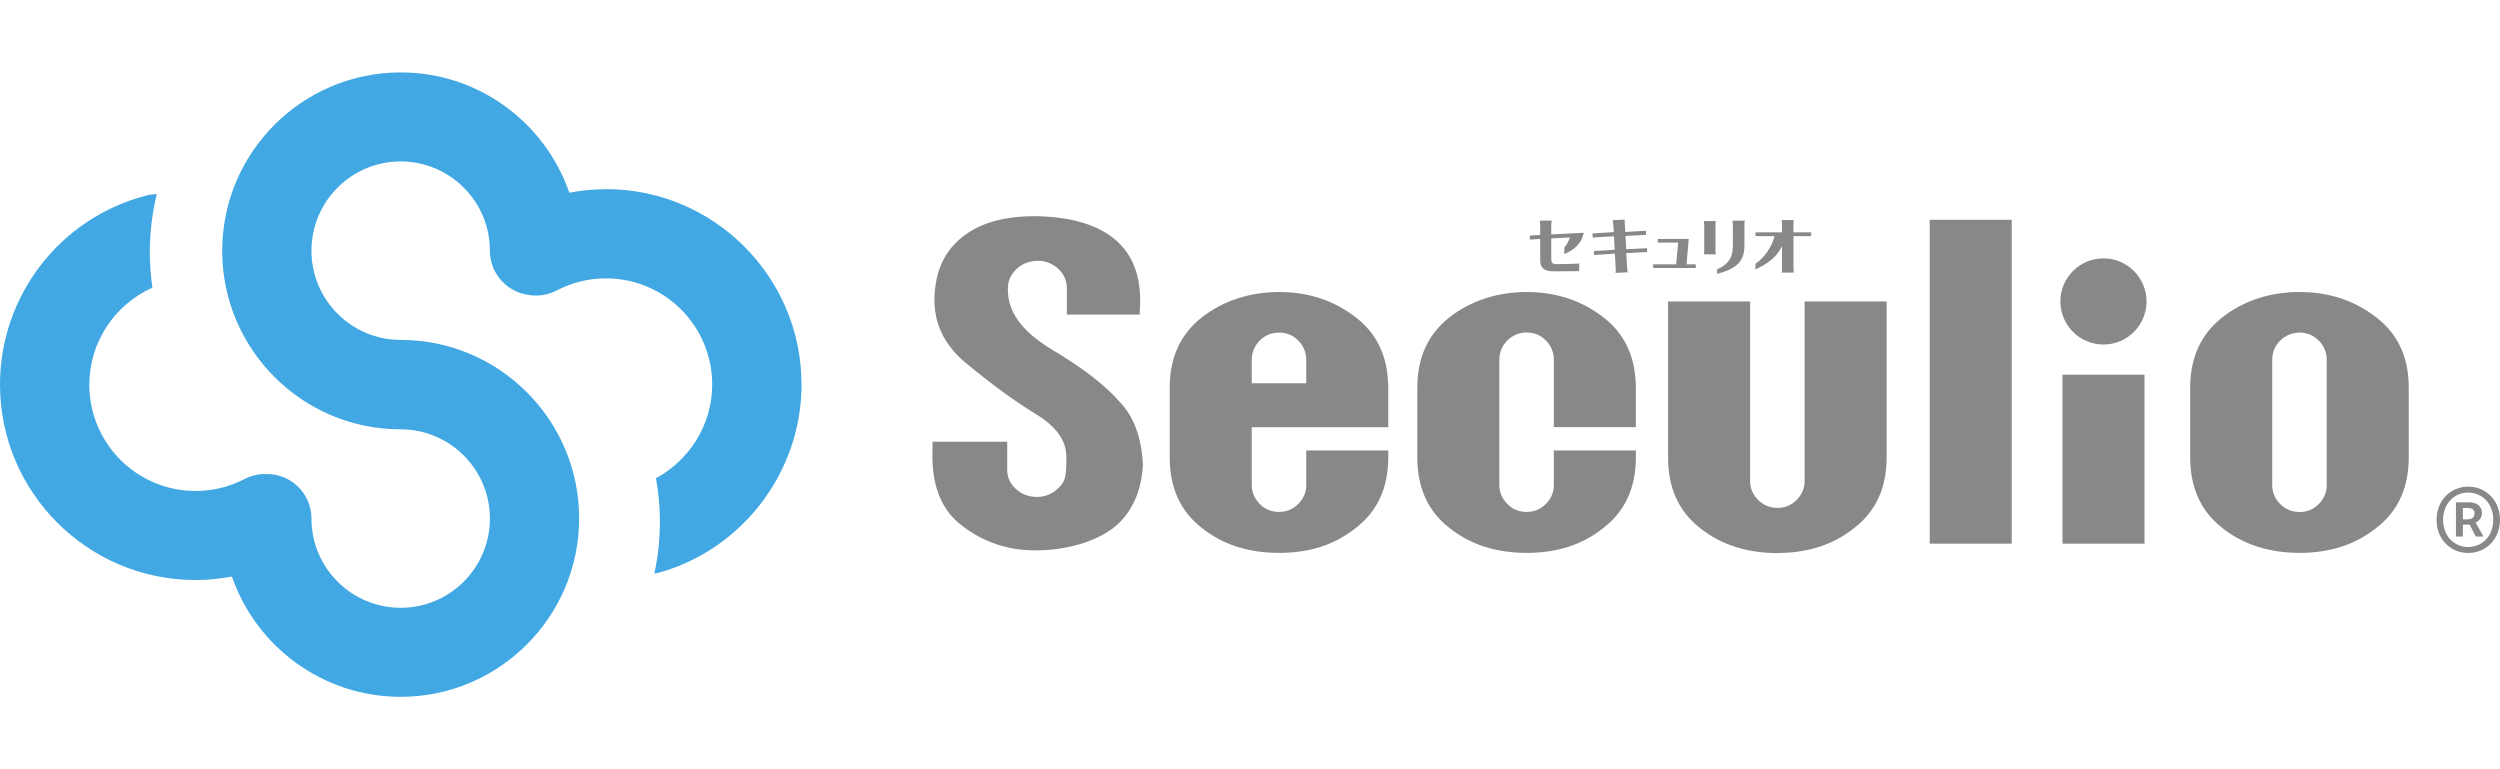 <?xml version="1.0" encoding="UTF-8"?><svg id="layer_1" xmlns="http://www.w3.org/2000/svg" viewBox="0 0 260 80" width="260" height="80"><defs><style>.cls-1{fill:#41a8e4;}.cls-2{fill:#888;}</style></defs><g id="layer_1-2"><g><path class="cls-1" d="M63.01,19.68c-1.28,0-2.55,.12-3.8,.36-2.51-7.27-9.43-12.51-17.54-12.51-10.23,0-18.56,8.32-18.56,18.56s8.32,18.56,18.56,18.56c5.12,0,9.28,4.16,9.28,9.28s-4.16,9.28-9.28,9.28-9.28-4.16-9.28-9.28c0-1.27-.52-2.49-1.44-3.36-.92-.88-2.17-1.33-3.43-1.27h-.22c-.66,.05-1.31,.22-1.9,.53-1.58,.82-3.28,1.23-5.07,1.23-6.09,0-11.04-4.95-11.04-11.04,0-4.43,2.63-8.35,6.56-10.1-.17-1.2-.27-2.42-.27-3.67,0-2.09,.25-4.11,.73-6.06-.35,0-.71,.05-1.07,.14C6.26,22.64,0,30.73,0,40c0,11.2,9.12,20.32,20.32,20.32,1.28,0,2.55-.12,3.8-.36,2.51,7.27,9.43,12.51,17.55,12.51,10.23,0,18.56-8.32,18.56-18.56s-8.32-18.56-18.56-18.56c-5.12,0-9.28-4.16-9.28-9.28s4.16-9.28,9.28-9.28,9.28,4.16,9.28,9.28c0,2.24,1.59,4.15,3.79,4.56l.15,.03c1.02,.19,2.08,.03,3.01-.45,1.59-.83,3.31-1.26,5.13-1.26,6.09,0,11.04,4.95,11.04,11.04,0,4.12-2.32,7.85-5.85,9.74,.26,1.47,.41,2.98,.41,4.52,0,1.86-.2,3.66-.58,5.41,.18-.03,.37-.07,.55-.12,8.69-2.47,14.76-10.51,14.76-19.55,0-11.2-9.12-20.32-20.32-20.32h-.03Z"/><g><g><path class="cls-2" d="M178.41,26.05v-2.66c0-.11,0-.21,.03-.32l.02-.08h-1.27l.02,.08c.02,.11,.03,.21,.03,.32v2.66c0,.11,0,.21-.03,.32l-.02,.08h1.27l-.02-.08c-.02-.1-.03-.21-.03-.32Z"/><path class="cls-2" d="M188.36,24.56v-.4h-1.84v-.87c0-.11,0-.21,.03-.32l.02-.08h-1.29l.02,.08c.02,.11,.03,.21,.03,.32v.87h-2.76v.4h1.98c-.11,.45-.3,.91-.57,1.35-.29,.47-.63,.88-1,1.2-.12,.11-.24,.2-.38,.3l-.03,.02v.61l.11-.07s.09-.05,.14-.08c.72-.33,1.32-.75,1.8-1.25,.27-.28,.5-.63,.71-1.04v2.37c0,.1,0,.2-.03,.3l-.02,.08h1.29l-.02-.08c-.02-.1-.03-.2-.03-.3v-3.41h1.84Z"/><path class="cls-2" d="M180.19,23.03c.02,.11,.03,.21,.03,.32v2.16c0,.53-.08,.98-.25,1.33s-.47,.65-.9,.92c-.15,.09-.3,.16-.45,.22l-.04,.02v.49l.09-.03,.15-.05c.85-.22,1.51-.55,1.94-.98,.44-.43,.66-1.07,.66-1.91v-2.17c0-.11,0-.21,.03-.32l.02-.08h-1.29l.02,.08h-.01Z"/><path class="cls-2" d="M175.64,24.85h-3.23v.38h2.12l-.21,2.26h-2.39v.38h4.43v-.38h-.96l.23-2.64h.01Z"/><path class="cls-2" d="M171.3,25.81l-2.17,.11-.08-1.38,2.15-.12-.03-.42-2.13,.12-.07-.92v-.36l-1.26,.06,.02,.08c.02,.07,.04,.17,.04,.28l.07,.88-2.04,.13h-.18l.03,.45,.12-.02s.07-.01,.11-.01l1.97-.12,.08,1.4-2.17,.14,.03,.41,2.16-.14,.09,1.65c0,.07,0,.16-.02,.27v.08l1.27-.06-.02-.08c-.02-.09-.04-.18-.04-.27l-.1-1.65,2.18-.11-.03-.41h.02Z"/><path class="cls-2" d="M161.34,23.34c0-.11,0-.21,.03-.32l.02-.08h-1.26l.02,.08c.02,.11,.03,.21,.03,.32v1.09l-1.08,.07v.42l1.08-.07v2.18c0,.42,.11,.72,.33,.91s.56,.28,1.02,.28h.29c.59,0,2.06-.02,2.07-.02h.35v-.82l-.08,.03c-.07,.01-1.09,.06-2.3,.06-.19,0-.33-.04-.41-.12s-.12-.22-.12-.41v-2.14l1.92-.11c-.1,.4-.28,.74-.54,1.02l-.02,.02v.69l.1-.04c1.08-.48,1.68-1.14,1.9-2.08l.02-.09-3.38,.17v-1.04h0Z"/></g><g><path class="cls-2" d="M184.87,57.52c-3.21,0-5.9-.87-8.06-2.6-2.22-1.73-3.33-4.18-3.33-7.33V31.35h8.53v18.66c0,.77,.28,1.43,.83,1.98s1.23,.83,2.03,.83,1.43-.28,1.98-.83c.55-.55,.83-1.22,.83-1.98V31.35h8.53v16.23c0,3.16-1.12,5.6-3.37,7.33-2.16,1.73-4.82,2.6-7.97,2.6h0Z"/><path class="cls-2" d="M200.69,22.86h8.53V56.54h-8.53V22.86Z"/><path class="cls-2" d="M214.5,56.54v-17.57h8.53v17.57h-8.53Z"/><path class="cls-2" d="M239.17,30.37c3.04,0,5.7,.88,7.97,2.64,2.25,1.73,3.37,4.17,3.37,7.29v7.27c0,3.16-1.12,5.6-3.37,7.33-2.16,1.73-4.82,2.6-7.97,2.6s-5.9-.87-8.06-2.6c-2.22-1.73-3.33-4.18-3.33-7.33v-7.27c0-3.1,1.11-5.53,3.33-7.29,2.27-1.76,4.96-2.64,8.06-2.64Zm-2.86,20.07c0,.77,.28,1.43,.83,1.98s1.23,.83,2.03,.83,1.43-.28,1.98-.83c.55-.55,.83-1.22,.83-1.98v-12.99c0-.8-.28-1.47-.83-2.03-.55-.55-1.22-.83-1.98-.83s-1.47,.28-2.03,.83c-.55,.55-.83,1.23-.83,2.03v12.99Z"/><path class="cls-2" d="M144.36,39.86c-.1-2.91-1.21-5.2-3.35-6.85-2.27-1.76-4.93-2.64-7.97-2.64s-5.79,.88-8.06,2.64c-2.22,1.76-3.33,4.19-3.33,7.29v7.27c0,3.16,1.11,5.6,3.33,7.33,2.16,1.73,4.85,2.6,8.06,2.6s5.81-.87,7.97-2.6c2.25-1.73,3.37-4.18,3.37-7.33v-.72h-8.53v3.58c0,.77-.28,1.43-.83,1.98s-1.22,.83-1.98,.83c-.83,0-1.51-.28-2.05-.85-.54-.57-.81-1.22-.81-1.96v-6h14.2v-4.57h-.02Zm-14.18-2.41c0-.8,.28-1.47,.83-2.03,.55-.55,1.23-.83,2.03-.83s1.43,.28,1.98,.83,.83,1.23,.83,2.03v2.41h-5.67v-2.41Z"/><path class="cls-2" d="M170.11,39.86c-.1-2.91-1.21-5.2-3.35-6.85-2.27-1.76-4.93-2.64-7.97-2.64s-5.79,.88-8.06,2.64c-2.22,1.76-3.33,4.19-3.33,7.29v7.27c0,3.16,1.11,5.6,3.33,7.33,2.16,1.73,4.85,2.6,8.06,2.6s5.81-.87,7.97-2.6c2.25-1.73,3.37-4.18,3.37-7.33v-.72h-8.53v3.58c0,.77-.28,1.43-.83,1.98s-1.22,.83-1.98,.83c-.83,0-1.51-.28-2.05-.85-.54-.57-.81-1.22-.81-1.96v-12.99c0-.8,.28-1.47,.83-2.03,.55-.55,1.23-.83,2.03-.83s1.43,.28,1.98,.83,.83,1.23,.83,2.03v6.98h8.53v-4.57h-.02Z"/><circle class="cls-2" cx="218.76" cy="31.35" r="4.48"/><path class="cls-2" d="M116.46,41.81c-1.53-1.76-3.89-3.58-7.08-5.46-3.3-2.02-4.54-4.02-4.56-6.18h0v-.18c0-.71,.25-1.32,.73-1.84,.04-.04,.07-.09,.11-.13,.01-.01,.03-.02,.04-.04l.02-.02s.05-.03,.07-.05c.13-.12,.26-.22,.4-.31h.03c.14-.1,.29-.18,.45-.24,.13-.05,.28-.09,.42-.13h.01c.26-.07,.52-.11,.81-.11,.83,0,1.54,.28,2.14,.83s.9,1.23,.9,2.03v2.74h7.58v-.3c.26-3.27-.55-5.73-2.41-7.38s-4.68-2.5-8.47-2.56c-3.01,0-5.4,.62-7.16,1.86-1.76,1.24-2.81,2.94-3.16,5.1-.57,3.33,.45,6.08,3.07,8.27,2.64,2.19,5.03,3.94,7.16,5.25,2.16,1.28,3.27,2.73,3.33,4.35,.04,.56-.02,1.56-.02,1.56-.08,1.08-.3,1.43-.9,1.98s-1.31,.83-2.14,.83-1.58-.28-2.18-.83c-.6-.55-.9-1.22-.9-1.98v-2.93h-7.77v.77c-.14,3.5,.78,6.07,2.77,7.72s4.62,2.81,7.89,2.81c3.95,0,7.09-1.29,8.66-2.77,1.59-1.54,2.44-3.6,2.56-6.18-.14-2.79-.94-4.95-2.39-6.48h0Z"/></g></g><path class="cls-2" d="M253.4,54.06c0-2.04,1.49-3.45,3.3-3.45s3.3,1.41,3.3,3.45-1.49,3.45-3.3,3.45-3.3-1.4-3.3-3.45h0Zm5.9,0c0-1.65-1.13-2.83-2.61-2.83s-2.61,1.18-2.61,2.83,1.13,2.83,2.61,2.83,2.61-1.16,2.61-2.83Zm-3.88-1.82h1.33c.72,0,1.37,.3,1.37,1.13,0,.42-.27,.83-.66,.97l.82,1.46h-.8l-.63-1.24h-.71v1.24h-.72v-3.56Zm1.18,1.77c.47,0,.75-.2,.75-.6,0-.35-.19-.58-.72-.58h-.49v1.18h.46Z"/></g></g></svg>